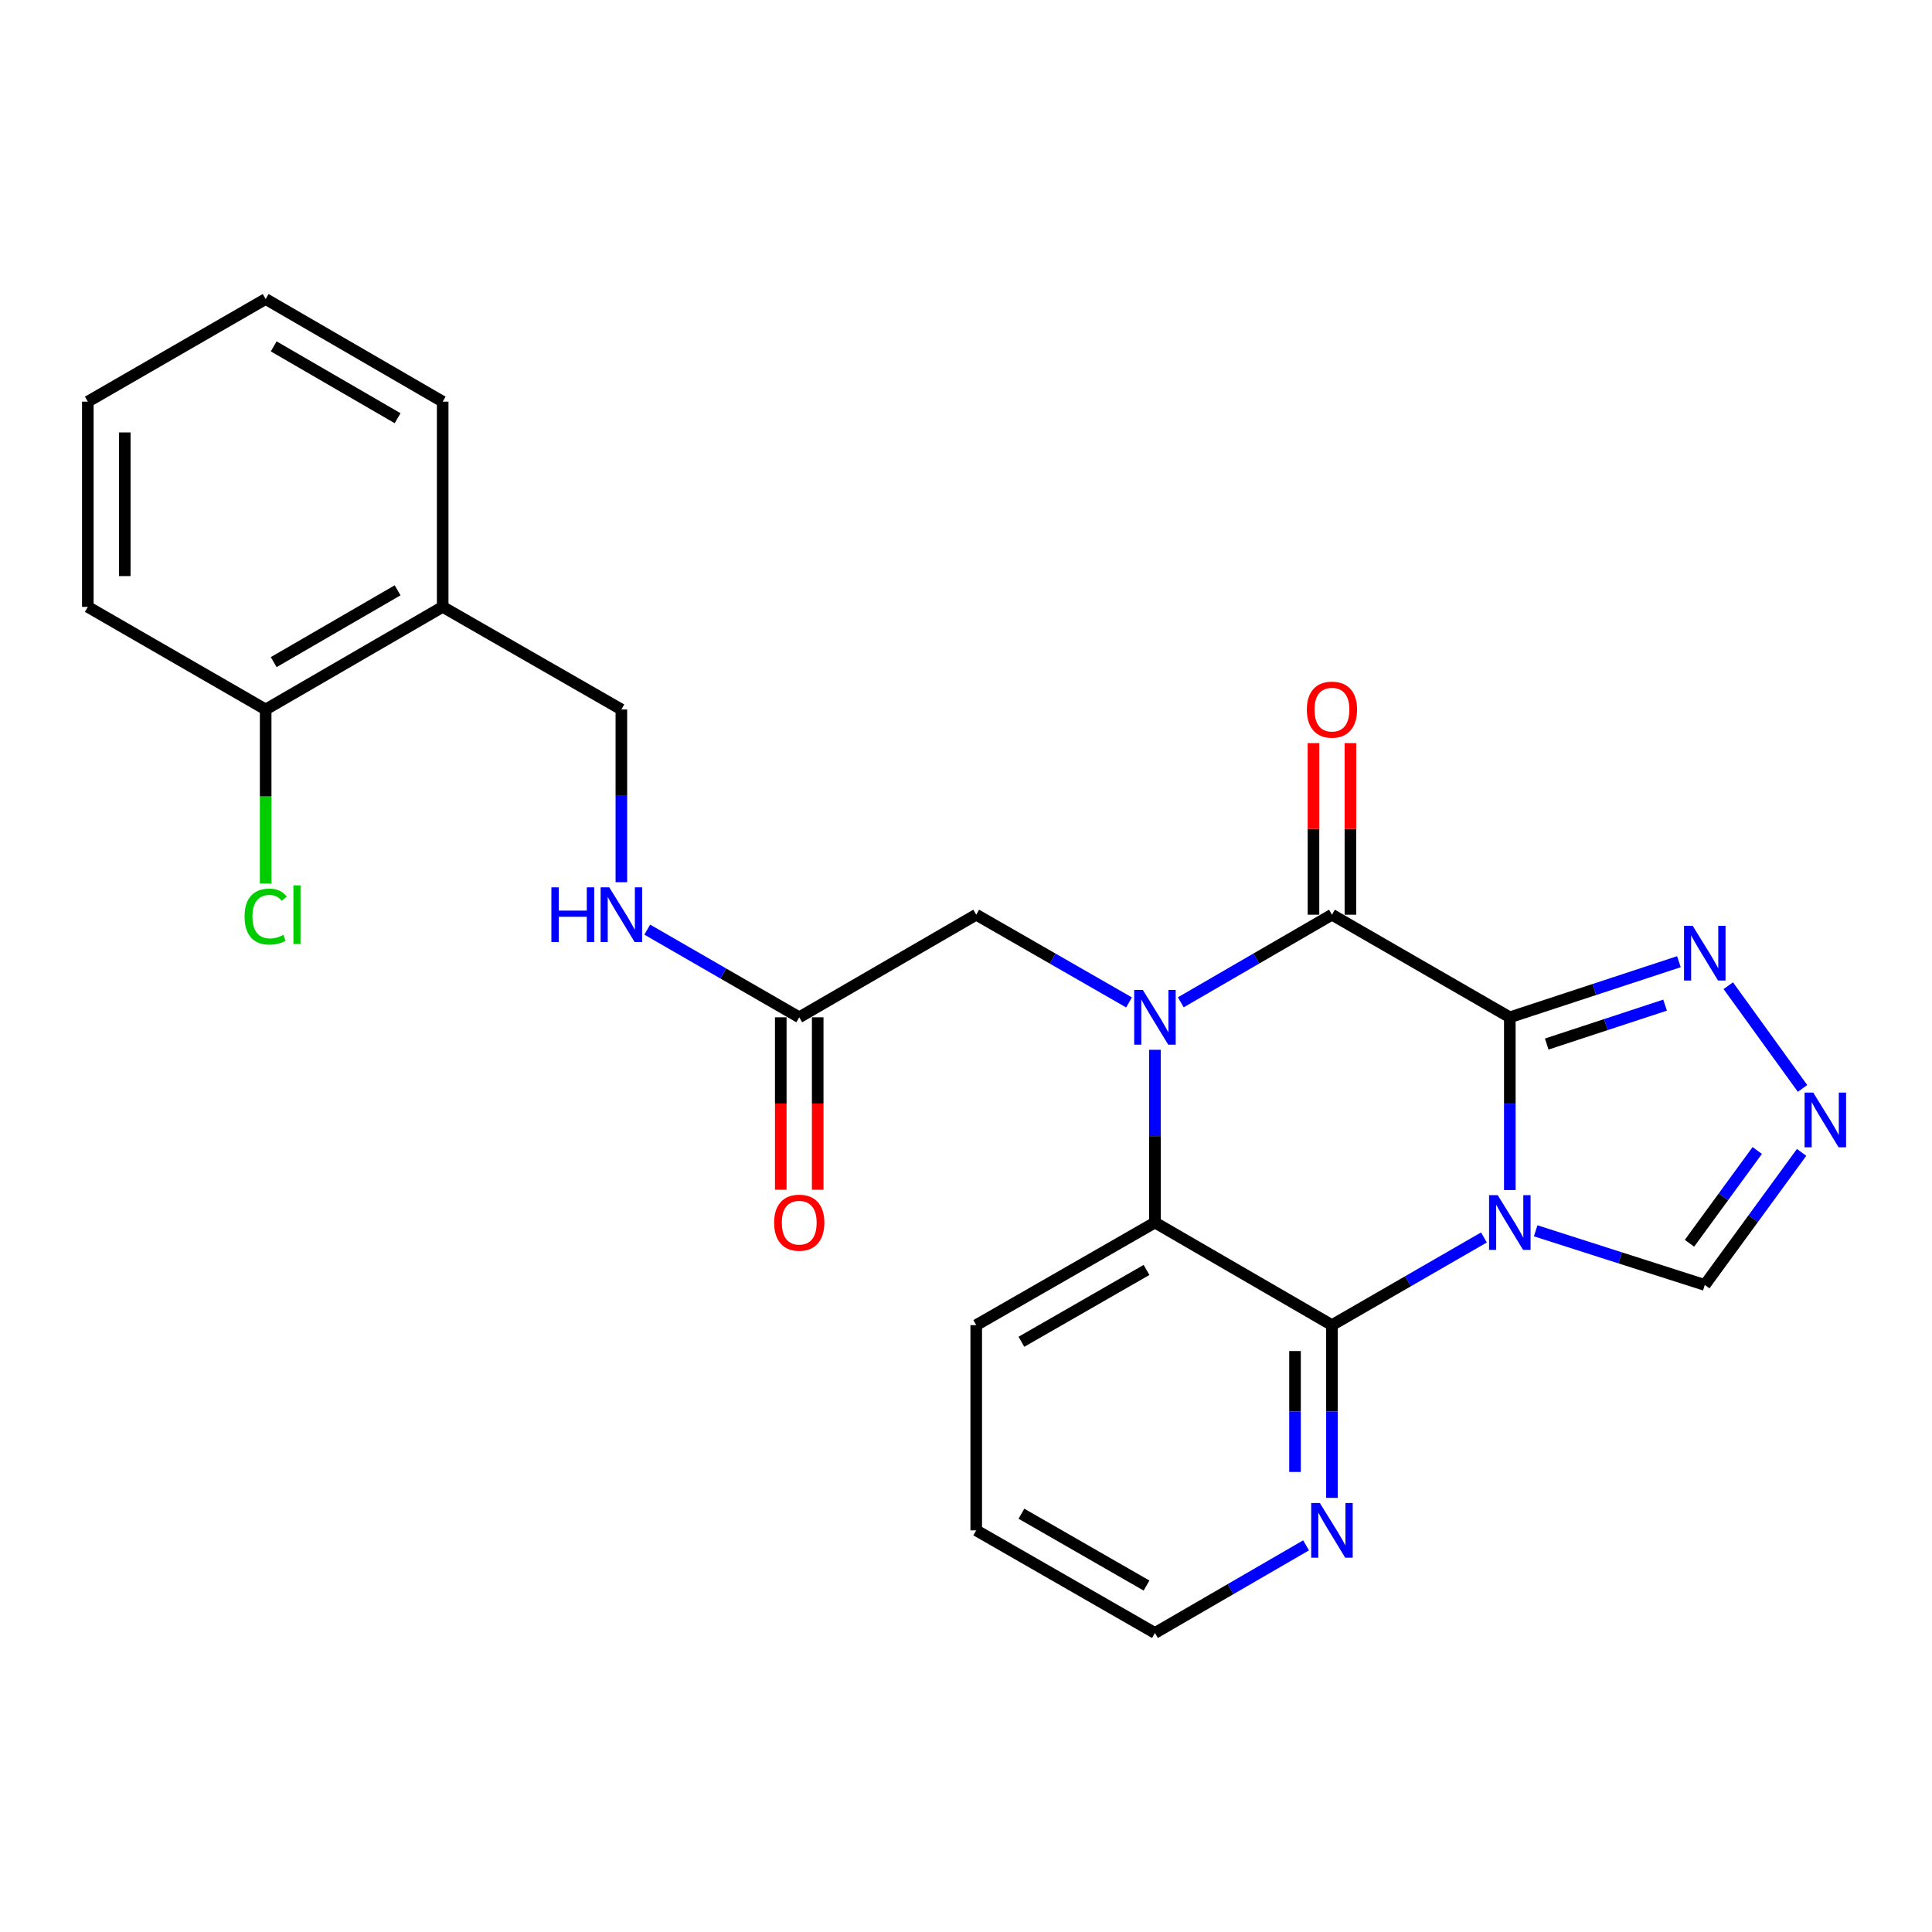 <?xml version='1.0' encoding='iso-8859-1'?>
<svg version='1.1' baseProfile='full'
              xmlns='http://www.w3.org/2000/svg'
                      xmlns:rdkit='http://www.rdkit.org/xml'
                      xmlns:xlink='http://www.w3.org/1999/xlink'
                  xml:space='preserve'
width='1000px' height='1000px' viewBox='0 0 1000 1000'>
<!-- END OF HEADER -->
<rect style='opacity:1.0;fill:#FFFFFF;stroke:none' width='1000' height='1000' x='0' y='0'> </rect>
<path class='bond-0' d='M 781.48,526.553 L 781.48,571.257' style='fill:none;fill-rule:evenodd;stroke:#000000;stroke-width:6px;stroke-linecap:butt;stroke-linejoin:miter;stroke-opacity:1' />
<path class='bond-0' d='M 781.48,571.257 L 781.48,615.962' style='fill:none;fill-rule:evenodd;stroke:#0000FF;stroke-width:6px;stroke-linecap:butt;stroke-linejoin:miter;stroke-opacity:1' />
<path class='bond-2' d='M 781.48,526.553 L 689.415,473.447' style='fill:none;fill-rule:evenodd;stroke:#000000;stroke-width:6px;stroke-linecap:butt;stroke-linejoin:miter;stroke-opacity:1' />
<path class='bond-5' d='M 781.48,526.553 L 825.239,512.165' style='fill:none;fill-rule:evenodd;stroke:#000000;stroke-width:6px;stroke-linecap:butt;stroke-linejoin:miter;stroke-opacity:1' />
<path class='bond-5' d='M 825.239,512.165 L 868.998,497.777' style='fill:none;fill-rule:evenodd;stroke:#0000FF;stroke-width:6px;stroke-linecap:butt;stroke-linejoin:miter;stroke-opacity:1' />
<path class='bond-5' d='M 800.579,540.399 L 831.211,530.327' style='fill:none;fill-rule:evenodd;stroke:#000000;stroke-width:6px;stroke-linecap:butt;stroke-linejoin:miter;stroke-opacity:1' />
<path class='bond-5' d='M 831.211,530.327 L 861.842,520.255' style='fill:none;fill-rule:evenodd;stroke:#0000FF;stroke-width:6px;stroke-linecap:butt;stroke-linejoin:miter;stroke-opacity:1' />
<path class='bond-3' d='M 768.083,640.505 L 728.749,663.194' style='fill:none;fill-rule:evenodd;stroke:#0000FF;stroke-width:6px;stroke-linecap:butt;stroke-linejoin:miter;stroke-opacity:1' />
<path class='bond-3' d='M 728.749,663.194 L 689.415,685.884' style='fill:none;fill-rule:evenodd;stroke:#000000;stroke-width:6px;stroke-linecap:butt;stroke-linejoin:miter;stroke-opacity:1' />
<path class='bond-7' d='M 794.869,637.064 L 838.631,651.076' style='fill:none;fill-rule:evenodd;stroke:#0000FF;stroke-width:6px;stroke-linecap:butt;stroke-linejoin:miter;stroke-opacity:1' />
<path class='bond-7' d='M 838.631,651.076 L 882.393,665.087' style='fill:none;fill-rule:evenodd;stroke:#000000;stroke-width:6px;stroke-linecap:butt;stroke-linejoin:miter;stroke-opacity:1' />
<path class='bond-1' d='M 611.182,518.793 L 650.299,496.12' style='fill:none;fill-rule:evenodd;stroke:#0000FF;stroke-width:6px;stroke-linecap:butt;stroke-linejoin:miter;stroke-opacity:1' />
<path class='bond-1' d='M 650.299,496.12 L 689.415,473.447' style='fill:none;fill-rule:evenodd;stroke:#000000;stroke-width:6px;stroke-linecap:butt;stroke-linejoin:miter;stroke-opacity:1' />
<path class='bond-4' d='M 597.795,543.369 L 597.795,588.073' style='fill:none;fill-rule:evenodd;stroke:#0000FF;stroke-width:6px;stroke-linecap:butt;stroke-linejoin:miter;stroke-opacity:1' />
<path class='bond-4' d='M 597.795,588.073 L 597.795,632.777' style='fill:none;fill-rule:evenodd;stroke:#000000;stroke-width:6px;stroke-linecap:butt;stroke-linejoin:miter;stroke-opacity:1' />
<path class='bond-8' d='M 584.388,518.856 L 544.841,496.152' style='fill:none;fill-rule:evenodd;stroke:#0000FF;stroke-width:6px;stroke-linecap:butt;stroke-linejoin:miter;stroke-opacity:1' />
<path class='bond-8' d='M 544.841,496.152 L 505.294,473.447' style='fill:none;fill-rule:evenodd;stroke:#000000;stroke-width:6px;stroke-linecap:butt;stroke-linejoin:miter;stroke-opacity:1' />
<path class='bond-11' d='M 698.974,473.447 L 698.974,429.043' style='fill:none;fill-rule:evenodd;stroke:#000000;stroke-width:6px;stroke-linecap:butt;stroke-linejoin:miter;stroke-opacity:1' />
<path class='bond-11' d='M 698.974,429.043 L 698.974,384.638' style='fill:none;fill-rule:evenodd;stroke:#FF0000;stroke-width:6px;stroke-linecap:butt;stroke-linejoin:miter;stroke-opacity:1' />
<path class='bond-11' d='M 679.855,473.447 L 679.855,429.043' style='fill:none;fill-rule:evenodd;stroke:#000000;stroke-width:6px;stroke-linecap:butt;stroke-linejoin:miter;stroke-opacity:1' />
<path class='bond-11' d='M 679.855,429.043 L 679.855,384.638' style='fill:none;fill-rule:evenodd;stroke:#FF0000;stroke-width:6px;stroke-linecap:butt;stroke-linejoin:miter;stroke-opacity:1' />
<path class='bond-9' d='M 689.415,685.884 L 689.415,730.588' style='fill:none;fill-rule:evenodd;stroke:#000000;stroke-width:6px;stroke-linecap:butt;stroke-linejoin:miter;stroke-opacity:1' />
<path class='bond-9' d='M 689.415,730.588 L 689.415,775.292' style='fill:none;fill-rule:evenodd;stroke:#0000FF;stroke-width:6px;stroke-linecap:butt;stroke-linejoin:miter;stroke-opacity:1' />
<path class='bond-9' d='M 670.296,699.295 L 670.296,730.588' style='fill:none;fill-rule:evenodd;stroke:#000000;stroke-width:6px;stroke-linecap:butt;stroke-linejoin:miter;stroke-opacity:1' />
<path class='bond-9' d='M 670.296,730.588 L 670.296,761.881' style='fill:none;fill-rule:evenodd;stroke:#0000FF;stroke-width:6px;stroke-linecap:butt;stroke-linejoin:miter;stroke-opacity:1' />
<path class='bond-26' d='M 689.415,685.884 L 597.795,632.777' style='fill:none;fill-rule:evenodd;stroke:#000000;stroke-width:6px;stroke-linecap:butt;stroke-linejoin:miter;stroke-opacity:1' />
<path class='bond-18' d='M 597.795,632.777 L 505.294,685.884' style='fill:none;fill-rule:evenodd;stroke:#000000;stroke-width:6px;stroke-linecap:butt;stroke-linejoin:miter;stroke-opacity:1' />
<path class='bond-18' d='M 593.439,657.323 L 528.688,694.498' style='fill:none;fill-rule:evenodd;stroke:#000000;stroke-width:6px;stroke-linecap:butt;stroke-linejoin:miter;stroke-opacity:1' />
<path class='bond-6' d='M 894.555,510.195 L 932.996,563.367' style='fill:none;fill-rule:evenodd;stroke:#0000FF;stroke-width:6px;stroke-linecap:butt;stroke-linejoin:miter;stroke-opacity:1' />
<path class='bond-25' d='M 932.509,596.475 L 907.451,630.781' style='fill:none;fill-rule:evenodd;stroke:#0000FF;stroke-width:6px;stroke-linecap:butt;stroke-linejoin:miter;stroke-opacity:1' />
<path class='bond-25' d='M 907.451,630.781 L 882.393,665.087' style='fill:none;fill-rule:evenodd;stroke:#000000;stroke-width:6px;stroke-linecap:butt;stroke-linejoin:miter;stroke-opacity:1' />
<path class='bond-25' d='M 909.553,595.49 L 892.012,619.504' style='fill:none;fill-rule:evenodd;stroke:#0000FF;stroke-width:6px;stroke-linecap:butt;stroke-linejoin:miter;stroke-opacity:1' />
<path class='bond-25' d='M 892.012,619.504 L 874.472,643.519' style='fill:none;fill-rule:evenodd;stroke:#000000;stroke-width:6px;stroke-linecap:butt;stroke-linejoin:miter;stroke-opacity:1' />
<path class='bond-10' d='M 505.294,473.447 L 413.685,526.553' style='fill:none;fill-rule:evenodd;stroke:#000000;stroke-width:6px;stroke-linecap:butt;stroke-linejoin:miter;stroke-opacity:1' />
<path class='bond-19' d='M 676.027,799.869 L 636.911,822.547' style='fill:none;fill-rule:evenodd;stroke:#0000FF;stroke-width:6px;stroke-linecap:butt;stroke-linejoin:miter;stroke-opacity:1' />
<path class='bond-19' d='M 636.911,822.547 L 597.795,845.225' style='fill:none;fill-rule:evenodd;stroke:#000000;stroke-width:6px;stroke-linecap:butt;stroke-linejoin:miter;stroke-opacity:1' />
<path class='bond-13' d='M 413.685,526.553 L 374.351,503.864' style='fill:none;fill-rule:evenodd;stroke:#000000;stroke-width:6px;stroke-linecap:butt;stroke-linejoin:miter;stroke-opacity:1' />
<path class='bond-13' d='M 374.351,503.864 L 335.017,481.175' style='fill:none;fill-rule:evenodd;stroke:#0000FF;stroke-width:6px;stroke-linecap:butt;stroke-linejoin:miter;stroke-opacity:1' />
<path class='bond-16' d='M 404.126,526.553 L 404.126,571.177' style='fill:none;fill-rule:evenodd;stroke:#000000;stroke-width:6px;stroke-linecap:butt;stroke-linejoin:miter;stroke-opacity:1' />
<path class='bond-16' d='M 404.126,571.177 L 404.126,615.802' style='fill:none;fill-rule:evenodd;stroke:#FF0000;stroke-width:6px;stroke-linecap:butt;stroke-linejoin:miter;stroke-opacity:1' />
<path class='bond-16' d='M 423.244,526.553 L 423.244,571.177' style='fill:none;fill-rule:evenodd;stroke:#000000;stroke-width:6px;stroke-linecap:butt;stroke-linejoin:miter;stroke-opacity:1' />
<path class='bond-16' d='M 423.244,571.177 L 423.244,615.802' style='fill:none;fill-rule:evenodd;stroke:#FF0000;stroke-width:6px;stroke-linecap:butt;stroke-linejoin:miter;stroke-opacity:1' />
<path class='bond-12' d='M 229.129,314.116 L 321.619,367.223' style='fill:none;fill-rule:evenodd;stroke:#000000;stroke-width:6px;stroke-linecap:butt;stroke-linejoin:miter;stroke-opacity:1' />
<path class='bond-15' d='M 229.129,314.116 L 137.51,367.223' style='fill:none;fill-rule:evenodd;stroke:#000000;stroke-width:6px;stroke-linecap:butt;stroke-linejoin:miter;stroke-opacity:1' />
<path class='bond-15' d='M 205.798,305.542 L 141.665,342.716' style='fill:none;fill-rule:evenodd;stroke:#000000;stroke-width:6px;stroke-linecap:butt;stroke-linejoin:miter;stroke-opacity:1' />
<path class='bond-20' d='M 229.129,314.116 L 229.129,207.892' style='fill:none;fill-rule:evenodd;stroke:#000000;stroke-width:6px;stroke-linecap:butt;stroke-linejoin:miter;stroke-opacity:1' />
<path class='bond-14' d='M 321.619,456.631 L 321.619,411.927' style='fill:none;fill-rule:evenodd;stroke:#0000FF;stroke-width:6px;stroke-linecap:butt;stroke-linejoin:miter;stroke-opacity:1' />
<path class='bond-14' d='M 321.619,411.927 L 321.619,367.223' style='fill:none;fill-rule:evenodd;stroke:#000000;stroke-width:6px;stroke-linecap:butt;stroke-linejoin:miter;stroke-opacity:1' />
<path class='bond-17' d='M 137.51,367.223 L 137.51,412.277' style='fill:none;fill-rule:evenodd;stroke:#000000;stroke-width:6px;stroke-linecap:butt;stroke-linejoin:miter;stroke-opacity:1' />
<path class='bond-17' d='M 137.51,412.277 L 137.51,457.331' style='fill:none;fill-rule:evenodd;stroke:#00CC00;stroke-width:6px;stroke-linecap:butt;stroke-linejoin:miter;stroke-opacity:1' />
<path class='bond-21' d='M 137.51,367.223 L 45.455,314.116' style='fill:none;fill-rule:evenodd;stroke:#000000;stroke-width:6px;stroke-linecap:butt;stroke-linejoin:miter;stroke-opacity:1' />
<path class='bond-22' d='M 505.294,685.884 L 505.294,792.108' style='fill:none;fill-rule:evenodd;stroke:#000000;stroke-width:6px;stroke-linecap:butt;stroke-linejoin:miter;stroke-opacity:1' />
<path class='bond-27' d='M 597.795,845.225 L 505.294,792.108' style='fill:none;fill-rule:evenodd;stroke:#000000;stroke-width:6px;stroke-linecap:butt;stroke-linejoin:miter;stroke-opacity:1' />
<path class='bond-27' d='M 593.44,820.678 L 528.69,783.496' style='fill:none;fill-rule:evenodd;stroke:#000000;stroke-width:6px;stroke-linecap:butt;stroke-linejoin:miter;stroke-opacity:1' />
<path class='bond-23' d='M 229.129,207.892 L 137.51,154.775' style='fill:none;fill-rule:evenodd;stroke:#000000;stroke-width:6px;stroke-linecap:butt;stroke-linejoin:miter;stroke-opacity:1' />
<path class='bond-23' d='M 205.797,216.465 L 141.663,179.283' style='fill:none;fill-rule:evenodd;stroke:#000000;stroke-width:6px;stroke-linecap:butt;stroke-linejoin:miter;stroke-opacity:1' />
<path class='bond-28' d='M 45.455,314.116 L 45.455,207.892' style='fill:none;fill-rule:evenodd;stroke:#000000;stroke-width:6px;stroke-linecap:butt;stroke-linejoin:miter;stroke-opacity:1' />
<path class='bond-28' d='M 64.573,298.183 L 64.573,223.826' style='fill:none;fill-rule:evenodd;stroke:#000000;stroke-width:6px;stroke-linecap:butt;stroke-linejoin:miter;stroke-opacity:1' />
<path class='bond-24' d='M 137.51,154.775 L 45.455,207.892' style='fill:none;fill-rule:evenodd;stroke:#000000;stroke-width:6px;stroke-linecap:butt;stroke-linejoin:miter;stroke-opacity:1' />
<path  class='atom-1' d='M 775.22 618.617
L 784.5 633.617
Q 785.42 635.097, 786.9 637.777
Q 788.38 640.457, 788.46 640.617
L 788.46 618.617
L 792.22 618.617
L 792.22 646.937
L 788.34 646.937
L 778.38 630.537
Q 777.22 628.617, 775.98 626.417
Q 774.78 624.217, 774.42 623.537
L 774.42 646.937
L 770.74 646.937
L 770.74 618.617
L 775.22 618.617
' fill='#0000FF'/>
<path  class='atom-2' d='M 591.535 512.393
L 600.815 527.393
Q 601.735 528.873, 603.215 531.553
Q 604.695 534.233, 604.775 534.393
L 604.775 512.393
L 608.535 512.393
L 608.535 540.713
L 604.655 540.713
L 594.695 524.313
Q 593.535 522.393, 592.295 520.193
Q 591.095 517.993, 590.735 517.313
L 590.735 540.713
L 587.055 540.713
L 587.055 512.393
L 591.535 512.393
' fill='#0000FF'/>
<path  class='atom-6' d='M 876.133 479.212
L 885.413 494.212
Q 886.333 495.692, 887.813 498.372
Q 889.293 501.052, 889.373 501.212
L 889.373 479.212
L 893.133 479.212
L 893.133 507.532
L 889.253 507.532
L 879.293 491.132
Q 878.133 489.212, 876.893 487.012
Q 875.693 484.812, 875.333 484.132
L 875.333 507.532
L 871.653 507.532
L 871.653 479.212
L 876.133 479.212
' fill='#0000FF'/>
<path  class='atom-7' d='M 938.523 565.511
L 947.803 580.511
Q 948.723 581.991, 950.203 584.671
Q 951.683 587.351, 951.763 587.511
L 951.763 565.511
L 955.523 565.511
L 955.523 593.831
L 951.643 593.831
L 941.683 577.431
Q 940.523 575.511, 939.283 573.311
Q 938.083 571.111, 937.723 570.431
L 937.723 593.831
L 934.043 593.831
L 934.043 565.511
L 938.523 565.511
' fill='#0000FF'/>
<path  class='atom-10' d='M 683.155 777.948
L 692.435 792.948
Q 693.355 794.428, 694.835 797.108
Q 696.315 799.788, 696.395 799.948
L 696.395 777.948
L 700.155 777.948
L 700.155 806.268
L 696.275 806.268
L 686.315 789.868
Q 685.155 787.948, 683.915 785.748
Q 682.715 783.548, 682.355 782.868
L 682.355 806.268
L 678.675 806.268
L 678.675 777.948
L 683.155 777.948
' fill='#0000FF'/>
<path  class='atom-12' d='M 676.415 367.303
Q 676.415 360.503, 679.775 356.703
Q 683.135 352.903, 689.415 352.903
Q 695.695 352.903, 699.055 356.703
Q 702.415 360.503, 702.415 367.303
Q 702.415 374.183, 699.015 378.103
Q 695.615 381.983, 689.415 381.983
Q 683.175 381.983, 679.775 378.103
Q 676.415 374.223, 676.415 367.303
M 689.415 378.783
Q 693.735 378.783, 696.055 375.903
Q 698.415 372.983, 698.415 367.303
Q 698.415 361.743, 696.055 358.943
Q 693.735 356.103, 689.415 356.103
Q 685.095 356.103, 682.735 358.903
Q 680.415 361.703, 680.415 367.303
Q 680.415 373.023, 682.735 375.903
Q 685.095 378.783, 689.415 378.783
' fill='#FF0000'/>
<path  class='atom-14' d='M 285.399 459.287
L 289.239 459.287
L 289.239 471.327
L 303.719 471.327
L 303.719 459.287
L 307.559 459.287
L 307.559 487.607
L 303.719 487.607
L 303.719 474.527
L 289.239 474.527
L 289.239 487.607
L 285.399 487.607
L 285.399 459.287
' fill='#0000FF'/>
<path  class='atom-14' d='M 315.359 459.287
L 324.639 474.287
Q 325.559 475.767, 327.039 478.447
Q 328.519 481.127, 328.599 481.287
L 328.599 459.287
L 332.359 459.287
L 332.359 487.607
L 328.479 487.607
L 318.519 471.207
Q 317.359 469.287, 316.119 467.087
Q 314.919 464.887, 314.559 464.207
L 314.559 487.607
L 310.879 487.607
L 310.879 459.287
L 315.359 459.287
' fill='#0000FF'/>
<path  class='atom-17' d='M 400.685 632.857
Q 400.685 626.057, 404.045 622.257
Q 407.405 618.457, 413.685 618.457
Q 419.965 618.457, 423.325 622.257
Q 426.685 626.057, 426.685 632.857
Q 426.685 639.737, 423.285 643.657
Q 419.885 647.537, 413.685 647.537
Q 407.445 647.537, 404.045 643.657
Q 400.685 639.777, 400.685 632.857
M 413.685 644.337
Q 418.005 644.337, 420.325 641.457
Q 422.685 638.537, 422.685 632.857
Q 422.685 627.297, 420.325 624.497
Q 418.005 621.657, 413.685 621.657
Q 409.365 621.657, 407.005 624.457
Q 404.685 627.257, 404.685 632.857
Q 404.685 638.577, 407.005 641.457
Q 409.365 644.337, 413.685 644.337
' fill='#FF0000'/>
<path  class='atom-18' d='M 126.59 474.427
Q 126.59 467.387, 129.87 463.707
Q 133.19 459.987, 139.47 459.987
Q 145.31 459.987, 148.43 464.107
L 145.79 466.267
Q 143.51 463.267, 139.47 463.267
Q 135.19 463.267, 132.91 466.147
Q 130.67 468.987, 130.67 474.427
Q 130.67 480.027, 132.99 482.907
Q 135.35 485.787, 139.91 485.787
Q 143.03 485.787, 146.67 483.907
L 147.79 486.907
Q 146.31 487.867, 144.07 488.427
Q 141.83 488.987, 139.35 488.987
Q 133.19 488.987, 129.87 485.227
Q 126.59 481.467, 126.59 474.427
' fill='#00CC00'/>
<path  class='atom-18' d='M 151.87 458.267
L 155.55 458.267
L 155.55 488.627
L 151.87 488.627
L 151.87 458.267
' fill='#00CC00'/>
</svg>
